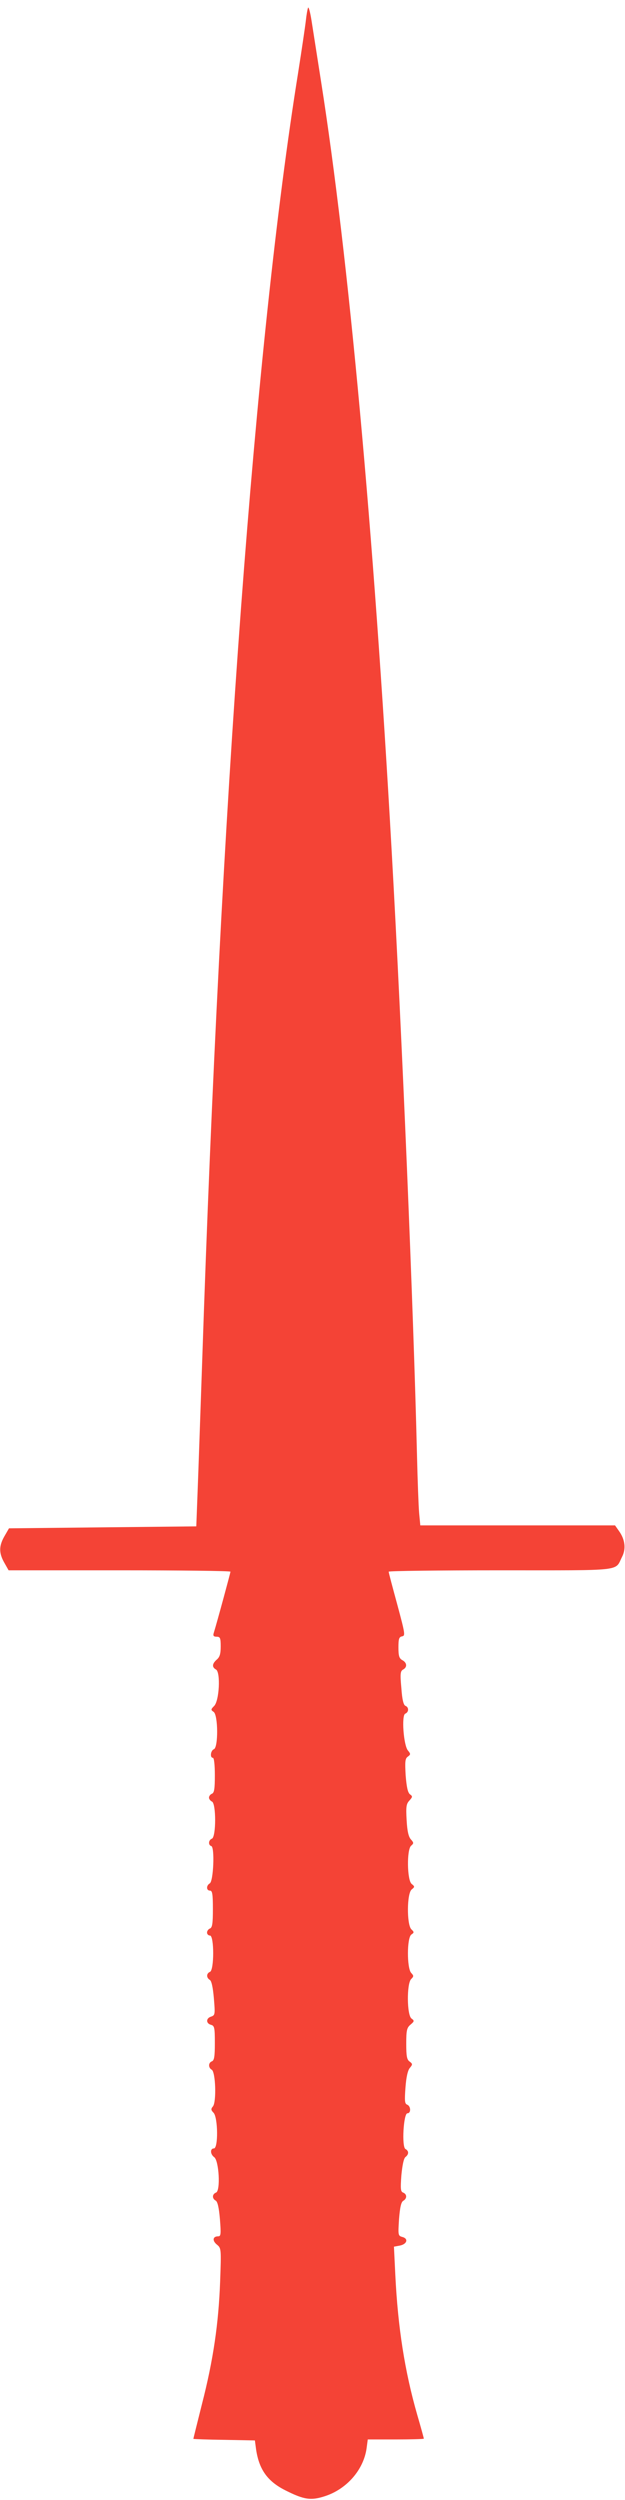 <?xml version="1.0" standalone="no"?>
<!DOCTYPE svg PUBLIC "-//W3C//DTD SVG 20010904//EN"
 "http://www.w3.org/TR/2001/REC-SVG-20010904/DTD/svg10.dtd">
<svg version="1.0" xmlns="http://www.w3.org/2000/svg"
 width="320pt" height="1280pt" viewBox="0 0 320 1280"
 preserveAspectRatio="xMidYMid meet">
<g transform="translate(0,1280) scale(0.1,-0.1)"
fill="#f44336" stroke="none">
<path d="M1577 12760 c-3 -8 -8 -37 -11 -65 -3 -27 -21 -149 -40 -270 -220
-1370 -396 -3743 -491 -6600 -9 -258 -19 -553 -23 -655 l-7 -185 -480 -5 -479
-5 -23 -40 c-29 -50 -29 -87 -1 -136 l22 -39 568 0 c312 0 568 -3 568 -7 0 -5
-67 -253 -86 -315 -4 -13 0 -18 15 -18 18 0 21 -6 21 -50 0 -38 -5 -54 -20
-67 -24 -21 -26 -39 -4 -51 24 -14 17 -161 -10 -187 -17 -17 -17 -20 -2 -30
23 -17 24 -183 1 -191 -17 -7 -21 -44 -5 -44 6 0 10 -36 10 -89 0 -70 -3 -90
-15 -95 -8 -3 -15 -12 -15 -20 0 -7 7 -16 15 -20 22 -8 22 -181 0 -190 -18 -7
-20 -33 -3 -38 18 -6 11 -180 -8 -191 -19 -11 -18 -37 1 -37 12 0 15 -17 15
-94 0 -74 -3 -95 -15 -100 -8 -3 -15 -12 -15 -21 0 -8 7 -15 15 -15 22 0 22
-178 0 -186 -19 -8 -19 -30 -1 -41 9 -5 16 -37 21 -94 7 -83 6 -87 -14 -94
-27 -8 -27 -35 -1 -42 18 -5 20 -14 20 -93 0 -69 -3 -89 -15 -94 -19 -7 -19
-33 -1 -43 20 -11 25 -166 6 -188 -11 -13 -10 -19 4 -33 22 -26 24 -182 1
-182 -20 0 -19 -30 2 -45 24 -18 33 -172 9 -181 -20 -8 -21 -30 -2 -41 10 -5
17 -36 22 -95 6 -77 5 -88 -9 -88 -28 0 -31 -22 -7 -42 23 -19 23 -20 17 -191
-8 -214 -35 -400 -93 -626 -24 -96 -44 -176 -44 -178 0 -1 71 -4 157 -5 l158
-3 6 -45 c15 -103 58 -164 149 -210 97 -49 132 -54 205 -30 112 37 197 136
212 245 l6 45 143 0 c79 0 144 2 144 4 0 3 -15 58 -34 123 -64 223 -99 449
-112 716 l-7 144 32 6 c36 8 43 36 10 44 -21 6 -21 10 -16 91 5 62 11 88 22
94 20 12 19 34 -1 42 -13 5 -14 19 -9 88 5 52 12 87 21 94 18 14 18 31 0 41
-20 11 -10 183 10 183 19 0 18 36 -1 44 -13 5 -14 19 -9 88 4 54 12 89 23 101
14 17 14 20 -2 32 -14 10 -17 28 -17 91 0 69 3 82 22 98 20 17 20 20 5 31 -24
17 -25 179 -2 202 14 14 14 17 0 32 -22 25 -22 179 1 196 15 10 15 13 0 27
-24 25 -23 185 2 204 16 13 16 15 0 28 -24 18 -26 177 -3 196 14 12 14 15 -1
32 -12 13 -19 42 -22 98 -4 69 -2 84 14 101 17 19 17 22 3 32 -11 9 -17 36
-22 96 -4 72 -3 87 11 97 15 11 15 14 1 31 -23 26 -34 182 -14 189 19 8 19 33
1 40 -10 4 -17 32 -21 91 -7 74 -5 87 9 95 22 12 20 35 -4 48 -16 9 -20 21
-20 65 0 44 3 54 19 57 17 3 15 14 -25 163 -24 88 -44 163 -44 168 0 4 258 7
573 7 639 0 584 -6 622 69 21 41 15 89 -15 131 l-21 30 -499 0 -498 0 -6 63
c-3 34 -8 168 -11 297 -18 751 -76 2141 -130 3100 -92 1639 -220 3036 -361
3932 -20 128 -42 269 -49 313 -7 44 -15 73 -18 65z"/>
</g>
</svg>
